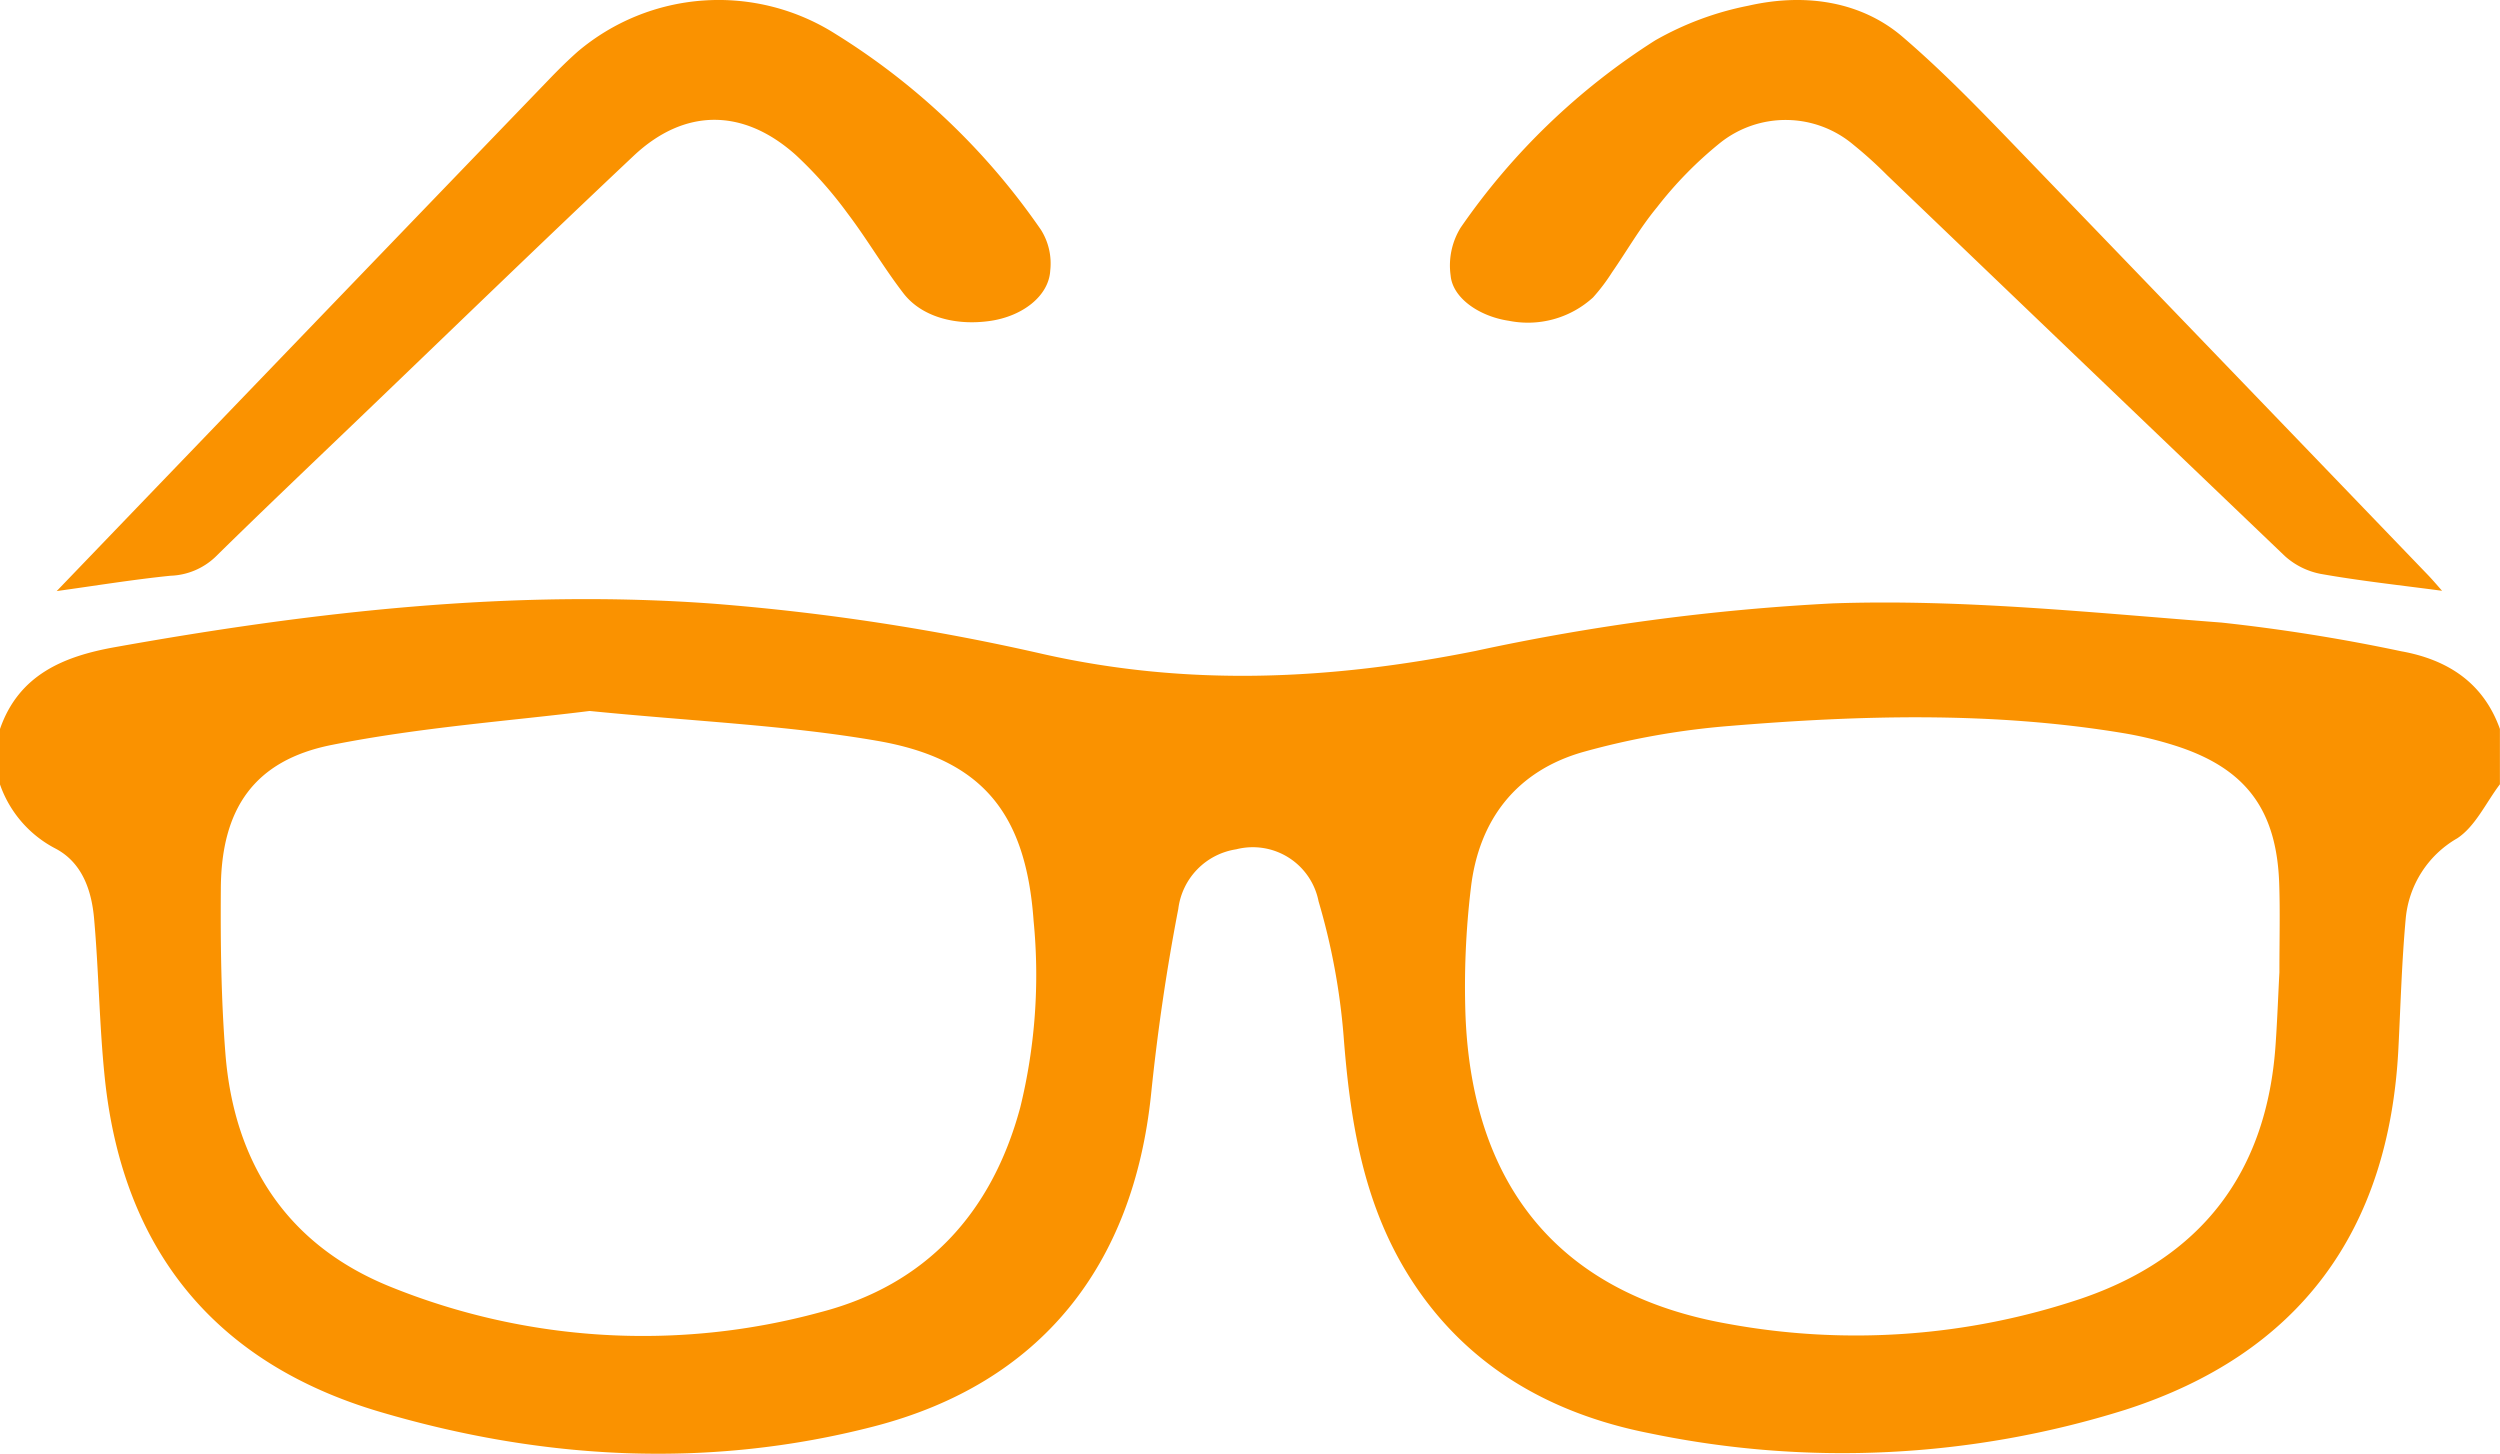 <svg id="Groupe_283" data-name="Groupe 283" xmlns="http://www.w3.org/2000/svg" width="175.357" height="101.969" viewBox="0 0 175.357 101.969">
  <defs>
    <style>
      .cls-1, .cls-2 {
        fill: #fa9200;
      }

      .cls-2 {
        fill-rule: evenodd;
      }
    </style>
  </defs>
  <path id="Tracé_540" data-name="Tracé 540" class="cls-1" d="M141.878,159.613c2.815-.392,5.384-.811,7.983-1.076A4.805,4.805,0,0,0,153,157.226c3.366-3.309,6.815-6.581,10.239-9.865,6.36-6.1,12.674-12.217,19.108-18.279,3.563-3.352,7.68-3.359,11.374-.057a28.709,28.709,0,0,1,3.621,4.081c1.4,1.846,2.523,3.794,3.939,5.633,1.25,1.613,3.588,2.278,6.054,1.927,2.285-.324,4.131-1.748,4.233-3.536a4.438,4.438,0,0,0-.645-2.847,48.554,48.554,0,0,0-14.4-13.738,15.3,15.3,0,0,0-18.1,1.228c-.67.594-1.3,1.214-1.907,1.843q-12.624,13.1-25.228,26.209C148.156,153.079,145.031,156.334,141.878,159.613Zm167.317-.02c-.326-.367-.671-.779-1.049-1.169Q293.4,143.09,278.636,127.776c-2.322-2.4-4.67-4.8-7.288-7.044-2.775-2.378-6.629-3.13-10.81-2.179A21.569,21.569,0,0,0,254,120.986a47.527,47.527,0,0,0-13.648,13.139,5.054,5.054,0,0,0-.7,3.35c.141,1.592,2.018,2.874,4.088,3.18a6.784,6.784,0,0,0,5.9-1.637,13.152,13.152,0,0,0,1.338-1.769c1.055-1.522,1.946-3.1,3.155-4.564a27.216,27.216,0,0,1,4.416-4.505,7.371,7.371,0,0,1,9.365.134,28.978,28.978,0,0,1,2.344,2.118Q284.2,143.8,298.166,157.155a5.232,5.232,0,0,0,2.5,1.25C303.449,158.9,306.3,159.207,309.195,159.593Z" transform="translate(-137.901 -118.153)"/>
  <path id="Tracé_541" data-name="Tracé 541" class="cls-2" d="M139.657,150.73c1.325-3.821,4.494-5.1,8.052-5.737,13.893-2.487,27.9-4.09,42.006-3.049a159.646,159.646,0,0,1,23.136,3.538c10.2,2.29,20.146,1.809,30.3-.224a156.089,156.089,0,0,1,25.088-3.338c9.055-.312,18.168.655,27.241,1.347a126.488,126.488,0,0,1,12.606,2.013c3.234.582,5.757,2.186,6.922,5.451v3.878c-.981,1.293-1.721,2.955-3,3.794a7.252,7.252,0,0,0-3.608,5.635c-.276,3.021-.358,6.059-.512,9.093-.645,12.821-6.967,21.437-19.16,25.355a66.267,66.267,0,0,1-33.343,1.649c-7.15-1.4-13.193-4.9-17.1-11.354-3.06-5.062-3.938-10.7-4.383-16.5a46.5,46.5,0,0,0-1.757-9.463,4.7,4.7,0,0,0-5.778-3.647,4.829,4.829,0,0,0-4.061,4.179c-.829,4.292-1.461,8.634-1.907,12.982-1.244,12.069-7.76,20.3-19.453,23.321-11.576,2.992-23.242,2.347-34.654-1.028-11.553-3.417-18.017-11.354-19.28-23.371-.39-3.723-.423-7.483-.754-11.213-.172-1.97-.824-3.921-2.684-4.91a8.044,8.044,0,0,1-3.921-4.521Zm41.354-1.262c-5.472.689-11.861,1.141-18.089,2.382-5.442,1.087-7.741,4.484-7.775,10.049-.027,3.871.018,7.759.322,11.616.609,7.66,4.335,13.4,11.523,16.32A47.228,47.228,0,0,0,197.2,191.64c7.4-1.916,12.029-6.953,14.022-14.37a39.029,39.029,0,0,0,.935-13.077c-.534-7.5-3.542-11.344-10.966-12.631C194.856,150.467,188.38,150.2,181.011,149.467Zm118.53,18.338c0-2.337.052-4.28-.014-6.217-.174-5.223-2.369-8.128-7.331-9.7a26.051,26.051,0,0,0-3.576-.863c-9.191-1.527-18.431-1.27-27.654-.507a54.27,54.27,0,0,0-10.258,1.823c-4.677,1.33-7.329,4.751-7.882,9.562a58.131,58.131,0,0,0-.376,8.894c.466,12.106,6.711,19.611,18.456,21.665a49.573,49.573,0,0,0,24.7-1.766c8.471-2.876,13.071-8.883,13.67-17.863C299.4,171.025,299.464,169.214,299.541,167.805Z" transform="translate(-139.657 -99.598)"/>
</svg>
